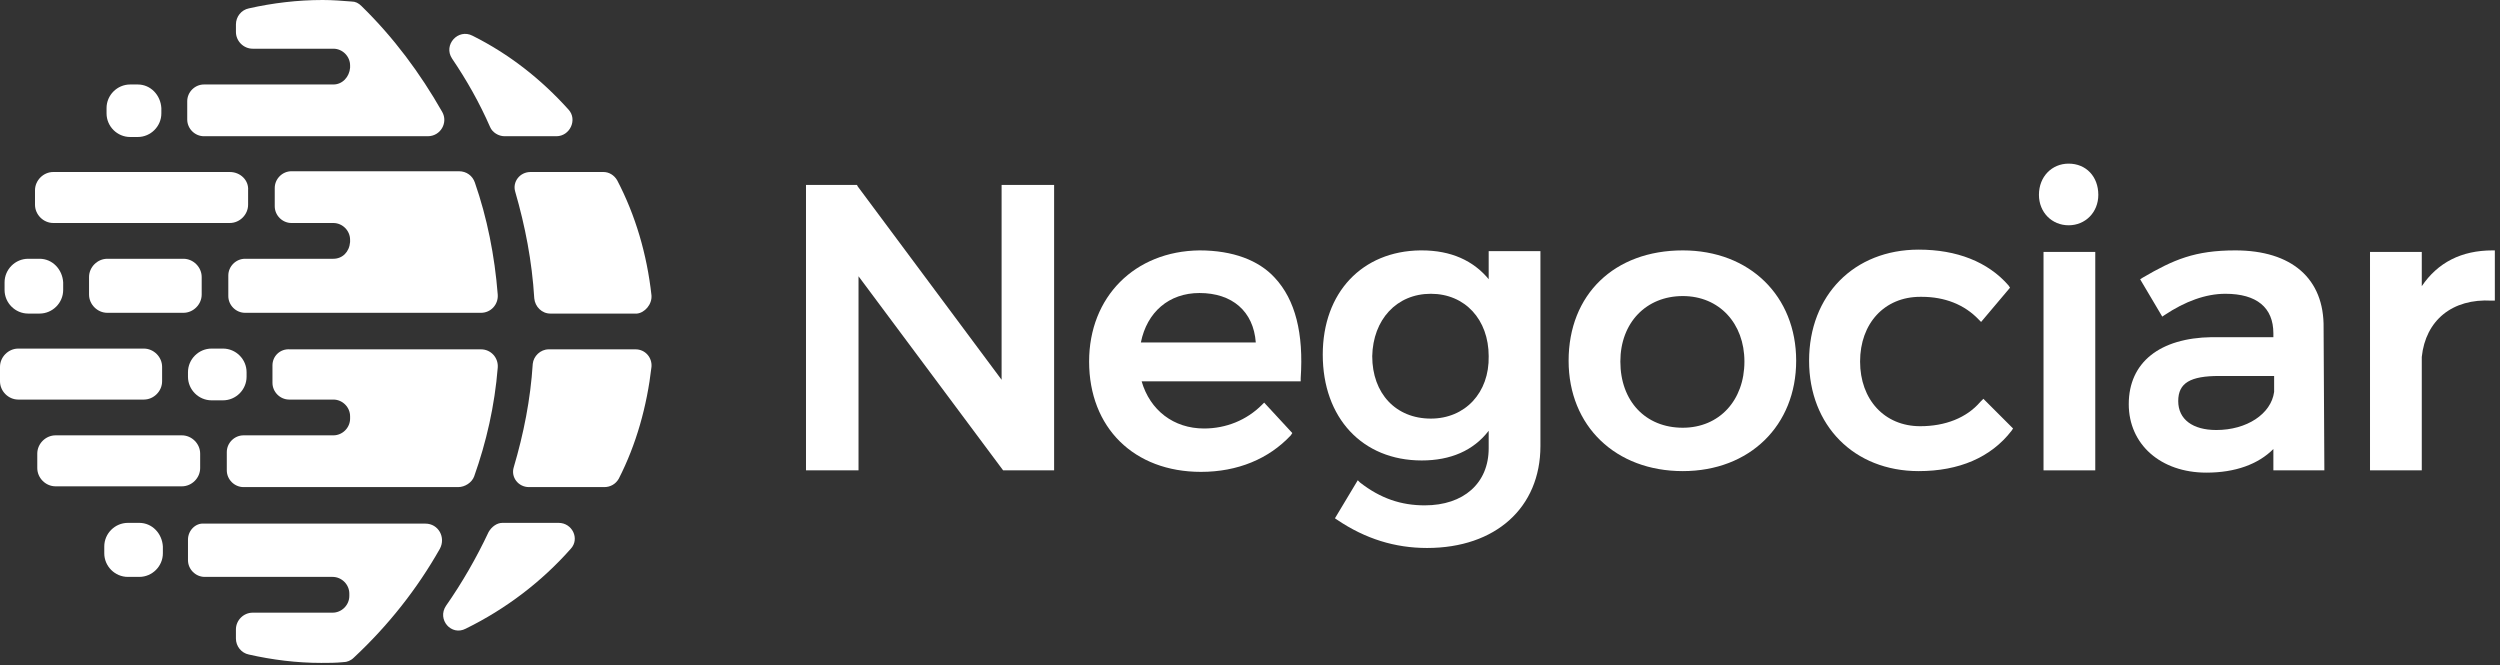 <?xml version="1.0" encoding="UTF-8"?> <svg xmlns="http://www.w3.org/2000/svg" width="203" height="54" viewBox="0 0 203 54" fill="none"><rect x="0" y="0" width="203" height="54" fill="#333333" stroke="none"/><path d="M46.164 8.899C43.94 6.427 41.344 4.388 38.377 2.905C37.203 2.287 35.967 3.646 36.709 4.759C37.883 6.489 38.934 8.343 39.799 10.321C39.984 10.753 40.479 11.062 40.973 11.062H45.175C46.288 11.062 46.906 9.703 46.164 8.899Z" fill="white"></path><path d="M52.9 23.978C52.53 20.641 51.603 17.489 50.119 14.647C49.872 14.214 49.44 13.967 49.007 13.967H43.074C42.209 13.967 41.591 14.77 41.838 15.574C42.642 18.355 43.198 21.197 43.383 24.226C43.445 24.905 44.001 25.462 44.681 25.462H51.726C52.344 25.4 52.962 24.72 52.9 23.978Z" fill="white"></path><path d="M39.675 43.198C38.686 45.3 37.512 47.339 36.214 49.193C35.472 50.305 36.647 51.665 37.821 51.047C41.096 49.44 44.001 47.215 46.349 44.558C47.091 43.755 46.473 42.457 45.361 42.457H40.787C40.355 42.457 39.922 42.766 39.675 43.198Z" fill="white"></path><path d="M50.243 38.872C51.665 36.091 52.53 33.001 52.901 29.788C52.963 29.046 52.407 28.366 51.603 28.366H44.558C43.878 28.366 43.322 28.922 43.26 29.541C43.075 32.445 42.519 35.226 41.715 37.945C41.468 38.749 42.086 39.552 42.951 39.552H49.069C49.564 39.552 49.996 39.305 50.243 38.872Z" fill="white"></path><path d="M27.069 6.86H16.563C15.821 6.86 15.203 7.478 15.203 8.219V9.703C15.203 10.444 15.821 11.062 16.563 11.062H34.732C35.783 11.062 36.401 9.95 35.906 9.085C34.114 5.933 31.951 3.028 29.355 0.494C29.108 0.247 28.861 0.124 28.552 0.124C27.749 0.062 27.007 0 26.203 0C24.164 0 22.125 0.247 20.209 0.68C19.591 0.803 19.158 1.36 19.158 1.978V2.596C19.158 3.337 19.776 3.955 20.518 3.955H27.069C27.81 3.955 28.428 4.573 28.428 5.315V5.5C28.367 6.242 27.81 6.86 27.069 6.86Z" fill="white"></path><path d="M11.186 6.86H10.568C9.518 6.86 8.652 7.725 8.652 8.776V9.208C8.652 10.259 9.518 11.124 10.568 11.124H11.186C12.237 11.124 13.102 10.259 13.102 9.208V8.776C13.04 7.725 12.237 6.86 11.186 6.86Z" fill="white"></path><path d="M18.663 13.967H4.325C3.522 13.967 2.842 14.647 2.842 15.45V16.624C2.842 17.428 3.522 18.107 4.325 18.107H18.663C19.466 18.107 20.146 17.428 20.146 16.624V15.45C20.208 14.647 19.528 13.967 18.663 13.967Z" fill="white"></path><path d="M3.214 21.012H2.287C1.236 21.012 0.371 21.877 0.371 22.928V23.546C0.371 24.596 1.236 25.462 2.287 25.462H3.214C4.264 25.462 5.13 24.596 5.13 23.546V22.928C5.068 21.877 4.264 21.012 3.214 21.012Z" fill="white"></path><path d="M27.067 21.012H19.899C19.157 21.012 18.539 21.63 18.539 22.372V24.041C18.539 24.782 19.157 25.4 19.899 25.4H39.057C39.86 25.4 40.478 24.72 40.416 23.917C40.169 20.765 39.551 17.675 38.562 14.832C38.377 14.276 37.883 13.905 37.264 13.905H23.668C22.927 13.905 22.309 14.523 22.309 15.265V16.748C22.309 17.49 22.927 18.108 23.668 18.108H27.067C27.809 18.108 28.427 18.726 28.427 19.467V19.653C28.365 20.456 27.809 21.012 27.067 21.012Z" fill="white"></path><path d="M14.894 21.012H8.714C7.91 21.012 7.23 21.692 7.23 22.495V23.917C7.23 24.72 7.91 25.4 8.714 25.4H14.894C15.697 25.4 16.377 24.72 16.377 23.917V22.495C16.377 21.692 15.697 21.012 14.894 21.012Z" fill="white"></path><path d="M11.68 28.305H1.483C0.68 28.305 0 28.985 0 29.788V30.962C0 31.765 0.68 32.445 1.483 32.445H11.68C12.484 32.445 13.163 31.765 13.163 30.962V29.788C13.163 28.985 12.484 28.305 11.68 28.305Z" fill="white"></path><path d="M18.107 28.305H17.18C16.129 28.305 15.264 29.17 15.264 30.221V30.591C15.264 31.642 16.129 32.507 17.18 32.507H18.107C19.157 32.507 20.022 31.642 20.022 30.591V30.221C20.022 29.17 19.157 28.305 18.107 28.305Z" fill="white"></path><path d="M22.124 29.664V31.085C22.124 31.827 22.742 32.445 23.484 32.445H27.068C27.81 32.445 28.428 33.063 28.428 33.805V33.99C28.428 34.732 27.81 35.35 27.068 35.35H19.776C19.034 35.35 18.416 35.968 18.416 36.709V38.192C18.416 38.934 19.034 39.552 19.776 39.552H37.203C37.76 39.552 38.316 39.181 38.501 38.687C39.49 35.906 40.17 32.939 40.417 29.849C40.479 29.046 39.861 28.366 39.057 28.366H23.546C22.742 28.304 22.124 28.922 22.124 29.664Z" fill="white"></path><path d="M14.769 35.35H4.511C3.707 35.35 3.027 36.03 3.027 36.833V38.007C3.027 38.811 3.707 39.49 4.511 39.49H14.769C15.573 39.49 16.253 38.811 16.253 38.007V36.833C16.253 36.03 15.573 35.35 14.769 35.35Z" fill="white"></path><path d="M11.31 42.457H10.383C9.332 42.457 8.467 43.322 8.467 44.373V44.929C8.467 45.979 9.332 46.844 10.383 46.844H11.31C12.36 46.844 13.225 45.979 13.225 44.929V44.373C13.164 43.322 12.36 42.457 11.31 42.457Z" fill="white"></path><path d="M15.264 43.816V45.485C15.264 46.226 15.882 46.844 16.623 46.844H27.006C27.747 46.844 28.365 47.462 28.365 48.204V48.389C28.365 49.131 27.747 49.749 27.006 49.749H20.517C19.775 49.749 19.157 50.367 19.157 51.109V51.85C19.157 52.468 19.59 53.024 20.208 53.148C22.123 53.581 24.101 53.828 26.079 53.828C26.697 53.828 27.253 53.828 27.871 53.766C28.18 53.766 28.489 53.642 28.736 53.395C31.517 50.8 33.865 47.833 35.719 44.558C36.214 43.631 35.596 42.518 34.545 42.518H16.561C15.882 42.457 15.264 43.075 15.264 43.816Z" fill="white"></path><path d="M81.33 30.838L69.65 15.141L69.588 15.018H65.447V38.193H69.712V22.433L81.454 38.193H85.594V15.018H81.33V30.838Z" fill="white"></path><path d="M97.397 20.332C92.144 20.394 88.436 24.102 88.436 29.355C88.436 34.732 92.082 38.316 97.52 38.316C100.487 38.316 103.02 37.266 104.813 35.35L104.936 35.164L102.65 32.692L102.464 32.878C101.228 34.114 99.56 34.794 97.767 34.794C95.295 34.794 93.38 33.31 92.7 30.962H105.616V30.715C105.863 27.069 105.183 24.349 103.515 22.557C102.217 21.136 100.116 20.332 97.397 20.332ZM101.97 27.81H92.638C93.132 25.338 94.925 23.793 97.397 23.793C100.054 23.793 101.784 25.276 101.97 27.81Z" fill="white"></path><path d="M120.942 22.742C119.645 21.136 117.791 20.332 115.442 20.332H115.319C110.622 20.394 107.408 23.731 107.408 28.799C107.408 33.928 110.622 37.389 115.442 37.389C117.791 37.389 119.645 36.586 120.881 34.979V36.4C120.881 39.243 118.841 41.035 115.689 41.035C113.774 41.035 112.105 40.479 110.436 39.181L110.251 38.996L108.397 42.086L108.582 42.21C110.869 43.755 113.279 44.496 115.875 44.496C121.437 44.496 125.083 41.221 125.083 36.215V20.394H120.881V22.742H120.942ZM116.184 33.99C113.341 33.99 111.425 31.951 111.425 28.922C111.487 25.956 113.403 23.855 116.184 23.855C118.965 23.855 120.881 25.956 120.881 28.922C120.942 31.889 118.965 33.99 116.184 33.99Z" fill="white"></path><path d="M136.641 20.332C131.079 20.332 127.371 23.917 127.371 29.293C127.371 34.608 131.203 38.254 136.641 38.254C142.08 38.254 145.849 34.546 145.849 29.293C145.849 24.04 142.08 20.332 136.641 20.332ZM136.641 34.732C133.613 34.732 131.573 32.569 131.573 29.355C131.573 26.203 133.675 24.04 136.641 24.04C139.608 24.04 141.647 26.265 141.647 29.355C141.647 32.507 139.608 34.732 136.641 34.732Z" fill="white"></path><path d="M160.803 32.63C159.691 33.928 157.961 34.608 155.921 34.608C153.017 34.608 151.039 32.445 151.039 29.355C151.039 26.265 153.017 24.102 155.921 24.102H156.045C157.899 24.102 159.506 24.72 160.68 25.956L160.865 26.142L163.214 23.36L163.09 23.175C161.421 21.259 158.888 20.27 155.798 20.27C150.545 20.27 146.898 23.979 146.898 29.293C146.898 34.546 150.545 38.254 155.798 38.254C159.073 38.254 161.669 37.142 163.337 34.979L163.461 34.794L161.051 32.383L160.803 32.63Z" fill="white"></path><path d="M170.136 20.456H165.934V38.193H170.136V20.456Z" fill="white"></path><path d="M167.973 13.287C166.613 13.287 165.562 14.338 165.562 15.821C165.562 17.242 166.613 18.293 167.973 18.293C169.332 18.293 170.383 17.242 170.383 15.821C170.383 14.338 169.394 13.287 167.973 13.287Z" fill="white"></path><path d="M181.508 20.332C178.232 20.332 176.502 21.074 173.968 22.557L173.782 22.681L175.575 25.709L175.76 25.585C177.429 24.473 179.097 23.855 180.704 23.855C183.238 23.855 184.598 24.967 184.598 27.069V27.378H179.592C175.389 27.439 172.855 29.417 172.855 32.816C172.855 36.091 175.451 38.378 179.159 38.378C181.507 38.378 183.362 37.698 184.598 36.462V38.193H188.738L188.676 26.636C188.738 22.619 186.081 20.332 181.508 20.332ZM179.963 34.917C178.047 34.917 176.872 34.052 176.872 32.569C176.872 31.086 177.861 30.529 180.21 30.529H184.659V31.827C184.412 33.619 182.435 34.917 179.963 34.917Z" fill="white"></path><path d="M202.395 20.332C199.861 20.332 197.946 21.321 196.648 23.237V20.456H192.445V38.193H196.648V28.984C196.957 26.018 199.12 24.226 202.333 24.411H202.581V20.332H202.395Z" fill="white"></path></svg> 